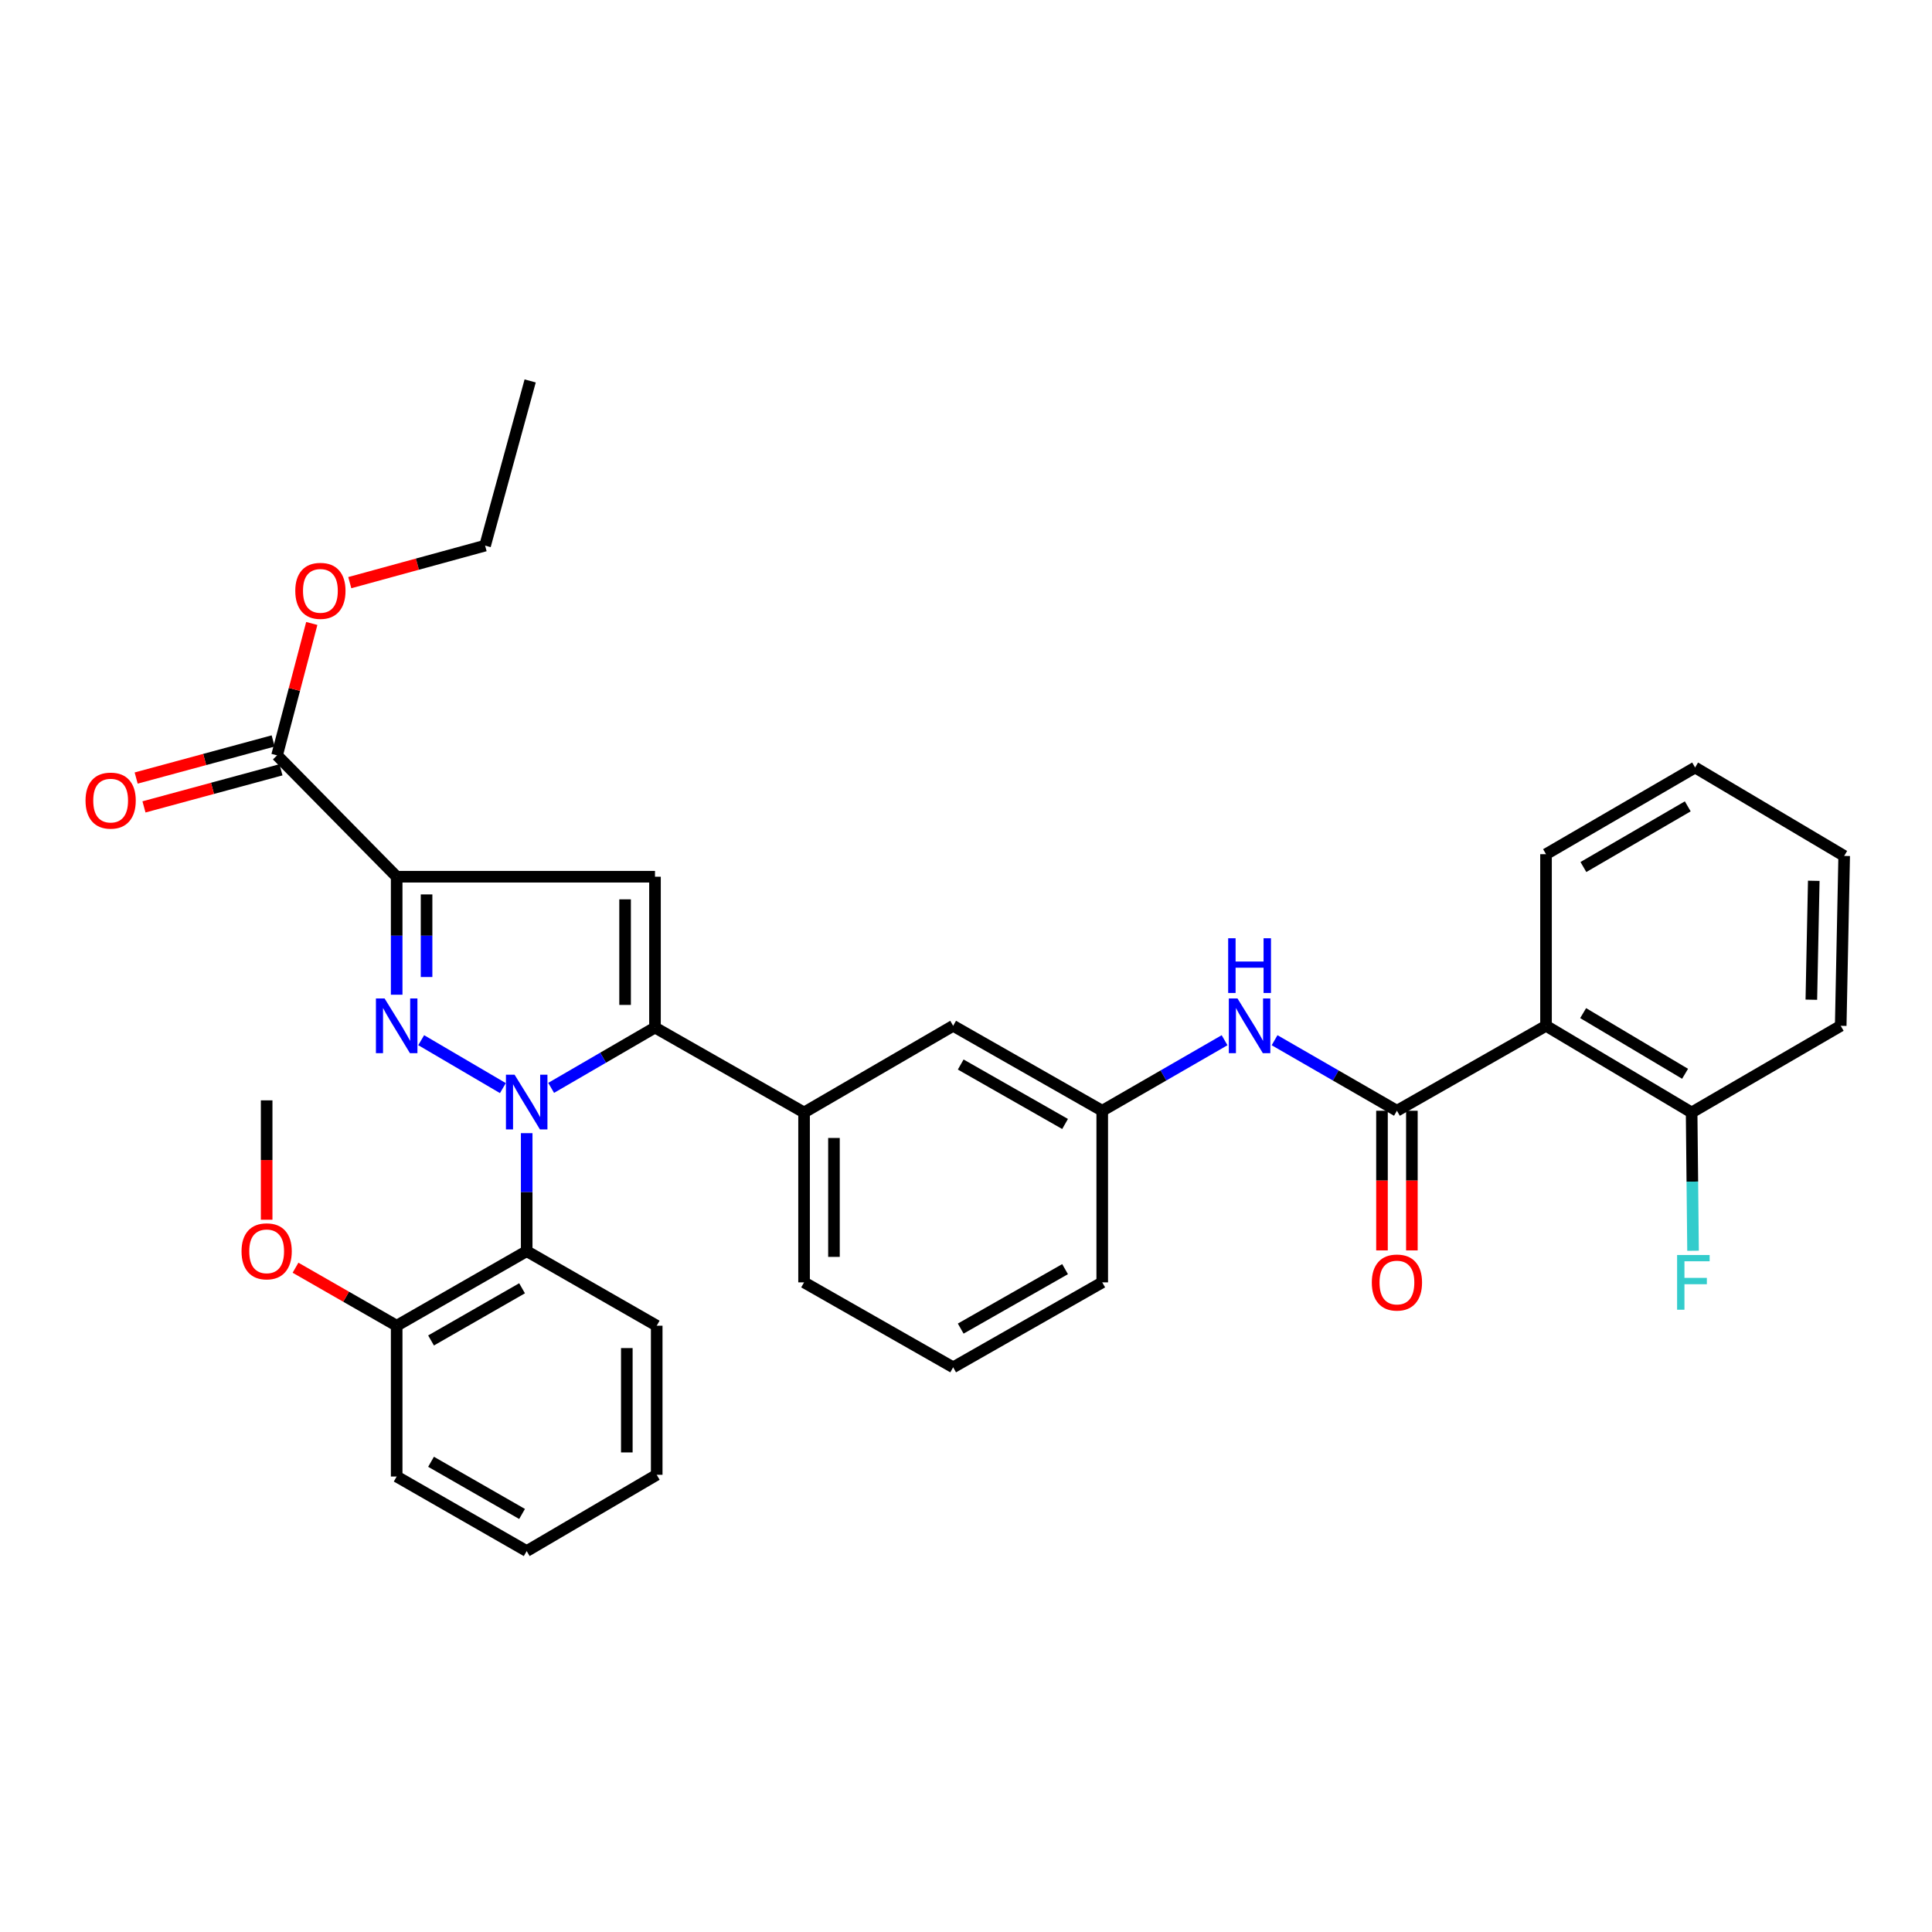 <?xml version='1.0' encoding='iso-8859-1'?>
<svg version='1.1' baseProfile='full'
              xmlns='http://www.w3.org/2000/svg'
                      xmlns:rdkit='http://www.rdkit.org/xml'
                      xmlns:xlink='http://www.w3.org/1999/xlink'
                  xml:space='preserve'
width='1000px' height='1000px' viewBox='0 0 1000 1000'>
<!-- END OF HEADER -->
<rect style='opacity:1.0;fill:#FFFFFF;stroke:none' width='1000' height='1000' x='0' y='0'> </rect>
<path class='bond-0' d='M 659.719,538.414 L 691.384,556.668' style='fill:none;fill-rule:evenodd;stroke:#0000FF;stroke-width:6px;stroke-linecap:butt;stroke-linejoin:miter;stroke-opacity:1' />
<path class='bond-0' d='M 691.384,556.668 L 723.049,574.922' style='fill:none;fill-rule:evenodd;stroke:#000000;stroke-width:6px;stroke-linecap:butt;stroke-linejoin:miter;stroke-opacity:1' />
<path class='bond-1' d='M 633.837,538.415 L 602.176,556.668' style='fill:none;fill-rule:evenodd;stroke:#0000FF;stroke-width:6px;stroke-linecap:butt;stroke-linejoin:miter;stroke-opacity:1' />
<path class='bond-1' d='M 602.176,556.668 L 570.515,574.922' style='fill:none;fill-rule:evenodd;stroke:#000000;stroke-width:6px;stroke-linecap:butt;stroke-linejoin:miter;stroke-opacity:1' />
<path class='bond-2' d='M 715.313,574.922 L 715.313,611.067' style='fill:none;fill-rule:evenodd;stroke:#000000;stroke-width:6px;stroke-linecap:butt;stroke-linejoin:miter;stroke-opacity:1' />
<path class='bond-2' d='M 715.313,611.067 L 715.313,647.211' style='fill:none;fill-rule:evenodd;stroke:#FF0000;stroke-width:6px;stroke-linecap:butt;stroke-linejoin:miter;stroke-opacity:1' />
<path class='bond-2' d='M 730.786,574.922 L 730.786,611.067' style='fill:none;fill-rule:evenodd;stroke:#000000;stroke-width:6px;stroke-linecap:butt;stroke-linejoin:miter;stroke-opacity:1' />
<path class='bond-2' d='M 730.786,611.067 L 730.786,647.211' style='fill:none;fill-rule:evenodd;stroke:#FF0000;stroke-width:6px;stroke-linecap:butt;stroke-linejoin:miter;stroke-opacity:1' />
<path class='bond-3' d='M 723.049,574.922 L 800.215,530.954' style='fill:none;fill-rule:evenodd;stroke:#000000;stroke-width:6px;stroke-linecap:butt;stroke-linejoin:miter;stroke-opacity:1' />
<path class='bond-4' d='M 800.215,530.954 L 875.583,575.816' style='fill:none;fill-rule:evenodd;stroke:#000000;stroke-width:6px;stroke-linecap:butt;stroke-linejoin:miter;stroke-opacity:1' />
<path class='bond-4' d='M 819.434,524.388 L 872.192,555.791' style='fill:none;fill-rule:evenodd;stroke:#000000;stroke-width:6px;stroke-linecap:butt;stroke-linejoin:miter;stroke-opacity:1' />
<path class='bond-5' d='M 800.215,530.954 L 800.215,442.124' style='fill:none;fill-rule:evenodd;stroke:#000000;stroke-width:6px;stroke-linecap:butt;stroke-linejoin:miter;stroke-opacity:1' />
<path class='bond-6' d='M 493.349,707.72 L 570.515,663.752' style='fill:none;fill-rule:evenodd;stroke:#000000;stroke-width:6px;stroke-linecap:butt;stroke-linejoin:miter;stroke-opacity:1' />
<path class='bond-6' d='M 497.264,687.681 L 551.28,656.904' style='fill:none;fill-rule:evenodd;stroke:#000000;stroke-width:6px;stroke-linecap:butt;stroke-linejoin:miter;stroke-opacity:1' />
<path class='bond-7' d='M 493.349,707.72 L 416.184,663.752' style='fill:none;fill-rule:evenodd;stroke:#000000;stroke-width:6px;stroke-linecap:butt;stroke-linejoin:miter;stroke-opacity:1' />
<path class='bond-8' d='M 570.515,663.752 L 570.515,574.922' style='fill:none;fill-rule:evenodd;stroke:#000000;stroke-width:6px;stroke-linecap:butt;stroke-linejoin:miter;stroke-opacity:1' />
<path class='bond-9' d='M 570.515,574.922 L 493.349,530.954' style='fill:none;fill-rule:evenodd;stroke:#000000;stroke-width:6px;stroke-linecap:butt;stroke-linejoin:miter;stroke-opacity:1' />
<path class='bond-9' d='M 551.28,581.77 L 497.264,550.993' style='fill:none;fill-rule:evenodd;stroke:#000000;stroke-width:6px;stroke-linecap:butt;stroke-linejoin:miter;stroke-opacity:1' />
<path class='bond-10' d='M 493.349,530.954 L 416.184,575.816' style='fill:none;fill-rule:evenodd;stroke:#000000;stroke-width:6px;stroke-linecap:butt;stroke-linejoin:miter;stroke-opacity:1' />
<path class='bond-11' d='M 416.184,575.816 L 416.184,663.752' style='fill:none;fill-rule:evenodd;stroke:#000000;stroke-width:6px;stroke-linecap:butt;stroke-linejoin:miter;stroke-opacity:1' />
<path class='bond-11' d='M 431.657,589.006 L 431.657,650.562' style='fill:none;fill-rule:evenodd;stroke:#000000;stroke-width:6px;stroke-linecap:butt;stroke-linejoin:miter;stroke-opacity:1' />
<path class='bond-12' d='M 416.184,575.816 L 339.019,531.856' style='fill:none;fill-rule:evenodd;stroke:#000000;stroke-width:6px;stroke-linecap:butt;stroke-linejoin:miter;stroke-opacity:1' />
<path class='bond-13' d='M 339.019,531.856 L 339.019,453.788' style='fill:none;fill-rule:evenodd;stroke:#000000;stroke-width:6px;stroke-linecap:butt;stroke-linejoin:miter;stroke-opacity:1' />
<path class='bond-13' d='M 323.546,520.146 L 323.546,465.499' style='fill:none;fill-rule:evenodd;stroke:#000000;stroke-width:6px;stroke-linecap:butt;stroke-linejoin:miter;stroke-opacity:1' />
<path class='bond-14' d='M 339.019,531.856 L 312.147,547.468' style='fill:none;fill-rule:evenodd;stroke:#000000;stroke-width:6px;stroke-linecap:butt;stroke-linejoin:miter;stroke-opacity:1' />
<path class='bond-14' d='M 312.147,547.468 L 285.275,563.08' style='fill:none;fill-rule:evenodd;stroke:#0000FF;stroke-width:6px;stroke-linecap:butt;stroke-linejoin:miter;stroke-opacity:1' />
<path class='bond-15' d='M 339.019,453.788 L 205.318,453.788' style='fill:none;fill-rule:evenodd;stroke:#000000;stroke-width:6px;stroke-linecap:butt;stroke-linejoin:miter;stroke-opacity:1' />
<path class='bond-16' d='M 205.318,453.788 L 205.318,484.327' style='fill:none;fill-rule:evenodd;stroke:#000000;stroke-width:6px;stroke-linecap:butt;stroke-linejoin:miter;stroke-opacity:1' />
<path class='bond-16' d='M 205.318,484.327 L 205.318,514.865' style='fill:none;fill-rule:evenodd;stroke:#0000FF;stroke-width:6px;stroke-linecap:butt;stroke-linejoin:miter;stroke-opacity:1' />
<path class='bond-16' d='M 220.791,462.95 L 220.791,484.327' style='fill:none;fill-rule:evenodd;stroke:#000000;stroke-width:6px;stroke-linecap:butt;stroke-linejoin:miter;stroke-opacity:1' />
<path class='bond-16' d='M 220.791,484.327 L 220.791,505.703' style='fill:none;fill-rule:evenodd;stroke:#0000FF;stroke-width:6px;stroke-linecap:butt;stroke-linejoin:miter;stroke-opacity:1' />
<path class='bond-17' d='M 205.318,453.788 L 143.41,390.978' style='fill:none;fill-rule:evenodd;stroke:#000000;stroke-width:6px;stroke-linecap:butt;stroke-linejoin:miter;stroke-opacity:1' />
<path class='bond-18' d='M 218.009,538.399 L 260.293,563.205' style='fill:none;fill-rule:evenodd;stroke:#0000FF;stroke-width:6px;stroke-linecap:butt;stroke-linejoin:miter;stroke-opacity:1' />
<path class='bond-19' d='M 272.615,586.524 L 272.615,617.062' style='fill:none;fill-rule:evenodd;stroke:#0000FF;stroke-width:6px;stroke-linecap:butt;stroke-linejoin:miter;stroke-opacity:1' />
<path class='bond-19' d='M 272.615,617.062 L 272.615,647.6' style='fill:none;fill-rule:evenodd;stroke:#000000;stroke-width:6px;stroke-linecap:butt;stroke-linejoin:miter;stroke-opacity:1' />
<path class='bond-20' d='M 143.41,390.978 L 152.392,356.841' style='fill:none;fill-rule:evenodd;stroke:#000000;stroke-width:6px;stroke-linecap:butt;stroke-linejoin:miter;stroke-opacity:1' />
<path class='bond-20' d='M 152.392,356.841 L 161.374,322.705' style='fill:none;fill-rule:evenodd;stroke:#FF0000;stroke-width:6px;stroke-linecap:butt;stroke-linejoin:miter;stroke-opacity:1' />
<path class='bond-21' d='M 141.388,383.511 L 105.934,393.113' style='fill:none;fill-rule:evenodd;stroke:#000000;stroke-width:6px;stroke-linecap:butt;stroke-linejoin:miter;stroke-opacity:1' />
<path class='bond-21' d='M 105.934,393.113 L 70.479,402.715' style='fill:none;fill-rule:evenodd;stroke:#FF0000;stroke-width:6px;stroke-linecap:butt;stroke-linejoin:miter;stroke-opacity:1' />
<path class='bond-21' d='M 145.433,398.445 L 109.978,408.048' style='fill:none;fill-rule:evenodd;stroke:#000000;stroke-width:6px;stroke-linecap:butt;stroke-linejoin:miter;stroke-opacity:1' />
<path class='bond-21' d='M 109.978,408.048 L 74.524,417.65' style='fill:none;fill-rule:evenodd;stroke:#FF0000;stroke-width:6px;stroke-linecap:butt;stroke-linejoin:miter;stroke-opacity:1' />
<path class='bond-22' d='M 181.047,301.579 L 216.065,291.995' style='fill:none;fill-rule:evenodd;stroke:#FF0000;stroke-width:6px;stroke-linecap:butt;stroke-linejoin:miter;stroke-opacity:1' />
<path class='bond-22' d='M 216.065,291.995 L 251.083,282.412' style='fill:none;fill-rule:evenodd;stroke:#000000;stroke-width:6px;stroke-linecap:butt;stroke-linejoin:miter;stroke-opacity:1' />
<path class='bond-23' d='M 251.083,282.412 L 274.412,197.166' style='fill:none;fill-rule:evenodd;stroke:#000000;stroke-width:6px;stroke-linecap:butt;stroke-linejoin:miter;stroke-opacity:1' />
<path class='bond-24' d='M 272.615,647.6 L 205.318,686.187' style='fill:none;fill-rule:evenodd;stroke:#000000;stroke-width:6px;stroke-linecap:butt;stroke-linejoin:miter;stroke-opacity:1' />
<path class='bond-24' d='M 270.217,666.811 L 223.109,693.822' style='fill:none;fill-rule:evenodd;stroke:#000000;stroke-width:6px;stroke-linecap:butt;stroke-linejoin:miter;stroke-opacity:1' />
<path class='bond-25' d='M 272.615,647.6 L 339.913,686.187' style='fill:none;fill-rule:evenodd;stroke:#000000;stroke-width:6px;stroke-linecap:butt;stroke-linejoin:miter;stroke-opacity:1' />
<path class='bond-26' d='M 205.318,686.187 L 205.318,764.247' style='fill:none;fill-rule:evenodd;stroke:#000000;stroke-width:6px;stroke-linecap:butt;stroke-linejoin:miter;stroke-opacity:1' />
<path class='bond-27' d='M 205.318,686.187 L 179.139,671.177' style='fill:none;fill-rule:evenodd;stroke:#000000;stroke-width:6px;stroke-linecap:butt;stroke-linejoin:miter;stroke-opacity:1' />
<path class='bond-27' d='M 179.139,671.177 L 152.96,656.166' style='fill:none;fill-rule:evenodd;stroke:#FF0000;stroke-width:6px;stroke-linecap:butt;stroke-linejoin:miter;stroke-opacity:1' />
<path class='bond-28' d='M 205.318,764.247 L 272.615,802.834' style='fill:none;fill-rule:evenodd;stroke:#000000;stroke-width:6px;stroke-linecap:butt;stroke-linejoin:miter;stroke-opacity:1' />
<path class='bond-28' d='M 223.109,756.612 L 270.217,783.623' style='fill:none;fill-rule:evenodd;stroke:#000000;stroke-width:6px;stroke-linecap:butt;stroke-linejoin:miter;stroke-opacity:1' />
<path class='bond-29' d='M 272.615,802.834 L 339.913,763.353' style='fill:none;fill-rule:evenodd;stroke:#000000;stroke-width:6px;stroke-linecap:butt;stroke-linejoin:miter;stroke-opacity:1' />
<path class='bond-30' d='M 339.913,763.353 L 339.913,686.187' style='fill:none;fill-rule:evenodd;stroke:#000000;stroke-width:6px;stroke-linecap:butt;stroke-linejoin:miter;stroke-opacity:1' />
<path class='bond-30' d='M 324.44,751.778 L 324.44,697.762' style='fill:none;fill-rule:evenodd;stroke:#000000;stroke-width:6px;stroke-linecap:butt;stroke-linejoin:miter;stroke-opacity:1' />
<path class='bond-31' d='M 138.021,631.329 L 138.021,600.435' style='fill:none;fill-rule:evenodd;stroke:#FF0000;stroke-width:6px;stroke-linecap:butt;stroke-linejoin:miter;stroke-opacity:1' />
<path class='bond-31' d='M 138.021,600.435 L 138.021,569.541' style='fill:none;fill-rule:evenodd;stroke:#000000;stroke-width:6px;stroke-linecap:butt;stroke-linejoin:miter;stroke-opacity:1' />
<path class='bond-32' d='M 875.583,575.816 L 952.749,530.954' style='fill:none;fill-rule:evenodd;stroke:#000000;stroke-width:6px;stroke-linecap:butt;stroke-linejoin:miter;stroke-opacity:1' />
<path class='bond-33' d='M 875.583,575.816 L 875.951,611.605' style='fill:none;fill-rule:evenodd;stroke:#000000;stroke-width:6px;stroke-linecap:butt;stroke-linejoin:miter;stroke-opacity:1' />
<path class='bond-33' d='M 875.951,611.605 L 876.318,647.393' style='fill:none;fill-rule:evenodd;stroke:#33CCCC;stroke-width:6px;stroke-linecap:butt;stroke-linejoin:miter;stroke-opacity:1' />
<path class='bond-34' d='M 800.215,442.124 L 877.38,397.262' style='fill:none;fill-rule:evenodd;stroke:#000000;stroke-width:6px;stroke-linecap:butt;stroke-linejoin:miter;stroke-opacity:1' />
<path class='bond-34' d='M 819.566,448.771 L 873.582,417.367' style='fill:none;fill-rule:evenodd;stroke:#000000;stroke-width:6px;stroke-linecap:butt;stroke-linejoin:miter;stroke-opacity:1' />
<path class='bond-35' d='M 952.749,530.954 L 954.545,443.026' style='fill:none;fill-rule:evenodd;stroke:#000000;stroke-width:6px;stroke-linecap:butt;stroke-linejoin:miter;stroke-opacity:1' />
<path class='bond-35' d='M 937.549,517.449 L 938.807,455.899' style='fill:none;fill-rule:evenodd;stroke:#000000;stroke-width:6px;stroke-linecap:butt;stroke-linejoin:miter;stroke-opacity:1' />
<path class='bond-36' d='M 877.38,397.262 L 954.545,443.026' style='fill:none;fill-rule:evenodd;stroke:#000000;stroke-width:6px;stroke-linecap:butt;stroke-linejoin:miter;stroke-opacity:1' />
<path  class='atom-0' d='M 640.518 516.794
L 649.798 531.794
Q 650.718 533.274, 652.198 535.954
Q 653.678 538.634, 653.758 538.794
L 653.758 516.794
L 657.518 516.794
L 657.518 545.114
L 653.638 545.114
L 643.678 528.714
Q 642.518 526.794, 641.278 524.594
Q 640.078 522.394, 639.718 521.714
L 639.718 545.114
L 636.038 545.114
L 636.038 516.794
L 640.518 516.794
' fill='#0000FF'/>
<path  class='atom-0' d='M 635.698 485.642
L 639.538 485.642
L 639.538 497.682
L 654.018 497.682
L 654.018 485.642
L 657.858 485.642
L 657.858 513.962
L 654.018 513.962
L 654.018 500.882
L 639.538 500.882
L 639.538 513.962
L 635.698 513.962
L 635.698 485.642
' fill='#0000FF'/>
<path  class='atom-2' d='M 710.049 663.832
Q 710.049 657.032, 713.409 653.232
Q 716.769 649.432, 723.049 649.432
Q 729.329 649.432, 732.689 653.232
Q 736.049 657.032, 736.049 663.832
Q 736.049 670.712, 732.649 674.632
Q 729.249 678.512, 723.049 678.512
Q 716.809 678.512, 713.409 674.632
Q 710.049 670.752, 710.049 663.832
M 723.049 675.312
Q 727.369 675.312, 729.689 672.432
Q 732.049 669.512, 732.049 663.832
Q 732.049 658.272, 729.689 655.472
Q 727.369 652.632, 723.049 652.632
Q 718.729 652.632, 716.369 655.432
Q 714.049 658.232, 714.049 663.832
Q 714.049 669.552, 716.369 672.432
Q 718.729 675.312, 723.049 675.312
' fill='#FF0000'/>
<path  class='atom-13' d='M 199.058 516.794
L 208.338 531.794
Q 209.258 533.274, 210.738 535.954
Q 212.218 538.634, 212.298 538.794
L 212.298 516.794
L 216.058 516.794
L 216.058 545.114
L 212.178 545.114
L 202.218 528.714
Q 201.058 526.794, 199.818 524.594
Q 198.618 522.394, 198.258 521.714
L 198.258 545.114
L 194.578 545.114
L 194.578 516.794
L 199.058 516.794
' fill='#0000FF'/>
<path  class='atom-14' d='M 266.355 556.275
L 275.635 571.275
Q 276.555 572.755, 278.035 575.435
Q 279.515 578.115, 279.595 578.275
L 279.595 556.275
L 283.355 556.275
L 283.355 584.595
L 279.475 584.595
L 269.515 568.195
Q 268.355 566.275, 267.115 564.075
Q 265.915 561.875, 265.555 561.195
L 265.555 584.595
L 261.875 584.595
L 261.875 556.275
L 266.355 556.275
' fill='#0000FF'/>
<path  class='atom-16' d='M 152.837 305.821
Q 152.837 299.021, 156.197 295.221
Q 159.557 291.421, 165.837 291.421
Q 172.117 291.421, 175.477 295.221
Q 178.837 299.021, 178.837 305.821
Q 178.837 312.701, 175.437 316.621
Q 172.037 320.501, 165.837 320.501
Q 159.597 320.501, 156.197 316.621
Q 152.837 312.741, 152.837 305.821
M 165.837 317.301
Q 170.157 317.301, 172.477 314.421
Q 174.837 311.501, 174.837 305.821
Q 174.837 300.261, 172.477 297.461
Q 170.157 294.621, 165.837 294.621
Q 161.517 294.621, 159.157 297.421
Q 156.837 300.221, 156.837 305.821
Q 156.837 311.541, 159.157 314.421
Q 161.517 317.301, 165.837 317.301
' fill='#FF0000'/>
<path  class='atom-17' d='M 44.271 414.387
Q 44.271 407.587, 47.631 403.787
Q 50.991 399.987, 57.271 399.987
Q 63.551 399.987, 66.911 403.787
Q 70.271 407.587, 70.271 414.387
Q 70.271 421.267, 66.871 425.187
Q 63.471 429.067, 57.271 429.067
Q 51.031 429.067, 47.631 425.187
Q 44.271 421.307, 44.271 414.387
M 57.271 425.867
Q 61.591 425.867, 63.911 422.987
Q 66.271 420.067, 66.271 414.387
Q 66.271 408.827, 63.911 406.027
Q 61.591 403.187, 57.271 403.187
Q 52.951 403.187, 50.591 405.987
Q 48.271 408.787, 48.271 414.387
Q 48.271 420.107, 50.591 422.987
Q 52.951 425.867, 57.271 425.867
' fill='#FF0000'/>
<path  class='atom-26' d='M 125.021 647.68
Q 125.021 640.88, 128.381 637.08
Q 131.741 633.28, 138.021 633.28
Q 144.301 633.28, 147.661 637.08
Q 151.021 640.88, 151.021 647.68
Q 151.021 654.56, 147.621 658.48
Q 144.221 662.36, 138.021 662.36
Q 131.781 662.36, 128.381 658.48
Q 125.021 654.6, 125.021 647.68
M 138.021 659.16
Q 142.341 659.16, 144.661 656.28
Q 147.021 653.36, 147.021 647.68
Q 147.021 642.12, 144.661 639.32
Q 142.341 636.48, 138.021 636.48
Q 133.701 636.48, 131.341 639.28
Q 129.021 642.08, 129.021 647.68
Q 129.021 653.4, 131.341 656.28
Q 133.701 659.16, 138.021 659.16
' fill='#FF0000'/>
<path  class='atom-31' d='M 868.066 649.592
L 884.906 649.592
L 884.906 652.832
L 871.866 652.832
L 871.866 661.432
L 883.466 661.432
L 883.466 664.712
L 871.866 664.712
L 871.866 677.912
L 868.066 677.912
L 868.066 649.592
' fill='#33CCCC'/>
</svg>
